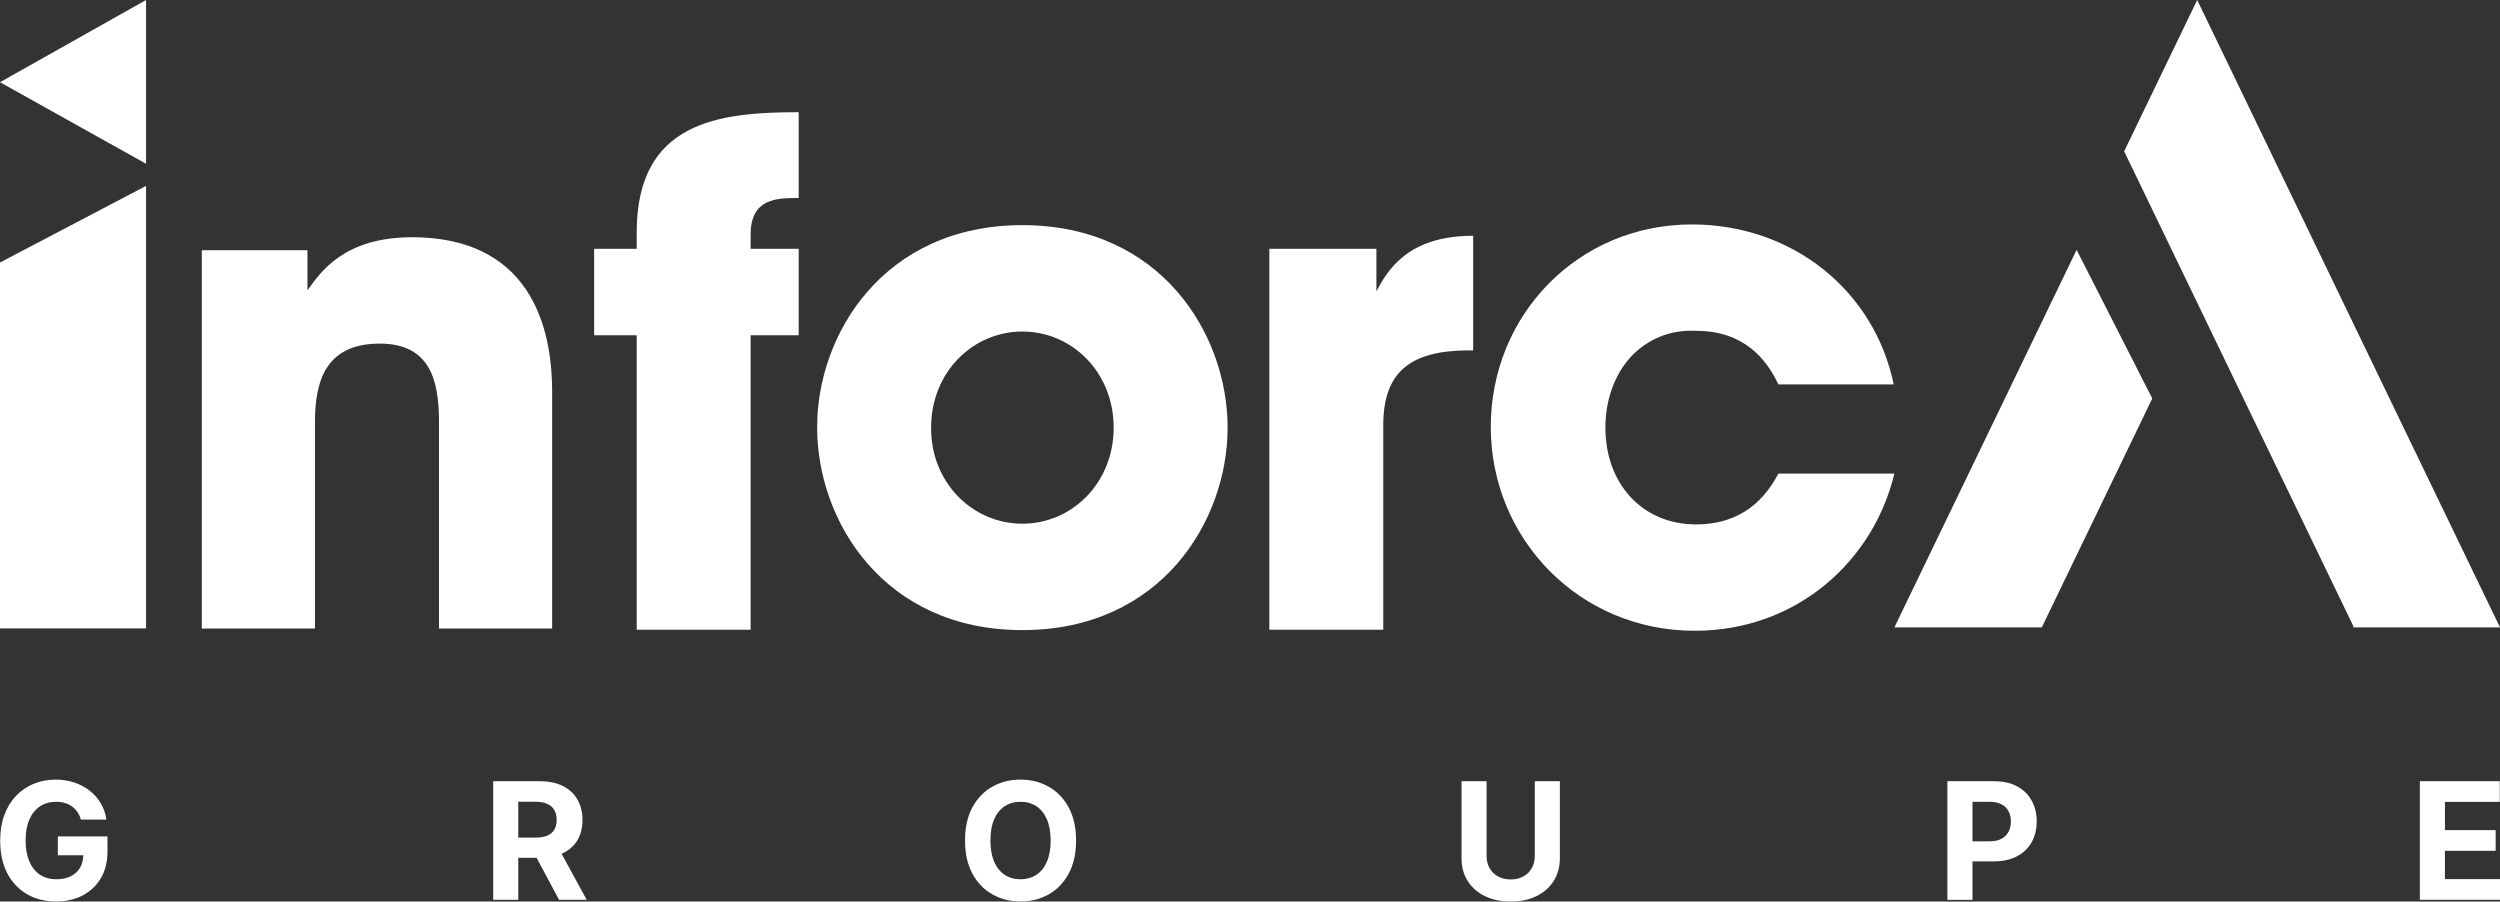 <svg id="Calque_1" data-name="Calque 1" xmlns="http://www.w3.org/2000/svg" viewBox="0 0 1645.1 593.23">
    <rect x="0" y="0" width="1645.1" height="593.23" fill="#333333" stroke="none"/>
    <defs>
        <style>
            .cls-1 {
            fill-rule: evenodd;
            }

            .cls-1, .cls-2 {
            fill: #fff;
            stroke-width: 0px;
            }
        </style>
    </defs>
    <g data-name="&amp;lt;INFORCA-LOGO&amp;gt;">
        <path id="_GROUPE_" data-name="&amp;lt;GROUPE&amp;gt;" class="cls-2" d="M53.23,539.31c-.53-1.86-1.28-3.5-2.25-4.92-.97-1.45-2.15-2.67-3.55-3.66-1.37-1.02-2.95-1.79-4.73-2.32-1.75-.53-3.7-.8-5.83-.8-3.98,0-7.49.99-10.51,2.97-3,1.98-5.34,4.86-7.01,8.65-1.68,3.76-2.51,8.36-2.51,13.79s.83,10.06,2.48,13.87c1.65,3.81,3.99,6.72,7.01,8.73,3.02,1.98,6.59,2.97,10.71,2.97,3.73,0,6.92-.66,9.56-1.98,2.67-1.34,4.7-3.24,6.1-5.67,1.42-2.44,2.13-5.32,2.13-8.65l3.35.5h-20.12v-12.42h32.66v9.83c0,6.86-1.45,12.75-4.35,17.68-2.9,4.9-6.89,8.69-11.96,11.35-5.08,2.64-10.9,3.97-17.45,3.97-7.31,0-13.74-1.62-19.28-4.84-5.54-3.25-9.85-7.86-12.95-13.83-3.07-6-4.61-13.11-4.61-21.34,0-6.32.91-11.96,2.74-16.92,1.86-4.98,4.44-9.19,7.77-12.65,3.33-3.46,7.2-6.08,11.62-7.89,4.42-1.8,9.21-2.71,14.37-2.71,4.42,0,8.54.65,12.34,1.94,3.81,1.27,7.19,3.08,10.14,5.41,2.97,2.34,5.4,5.12,7.28,8.35,1.88,3.2,3.09,6.73,3.62,10.6h-16.77ZM324.54,592.12v-78.04h30.79c5.89,0,10.92,1.05,15.09,3.16,4.19,2.08,7.38,5.04,9.56,8.88,2.21,3.81,3.32,8.29,3.32,13.45s-1.12,9.64-3.35,13.37c-2.24,3.71-5.48,6.56-9.72,8.54-4.22,1.98-9.33,2.97-15.32,2.97h-20.62v-13.26h17.95c3.15,0,5.77-.43,7.85-1.29s3.63-2.16,4.65-3.89c1.04-1.73,1.56-3.87,1.56-6.44s-.52-4.78-1.56-6.55c-1.02-1.78-2.58-3.13-4.69-4.04-2.08-.94-4.71-1.41-7.89-1.41h-11.13v64.55h-16.5ZM366.69,556.61l19.4,35.51h-18.21l-18.98-35.51h17.79ZM708.1,553.1c0,8.51-1.62,15.75-4.84,21.72-3.2,5.97-7.57,10.53-13.11,13.68-5.51,3.12-11.71,4.69-18.59,4.69s-13.16-1.58-18.67-4.73c-5.51-3.15-9.87-7.71-13.07-13.68-3.2-5.97-4.8-13.2-4.8-21.68s1.6-15.75,4.8-21.72c3.2-5.97,7.56-10.52,13.07-13.64,5.51-3.15,11.74-4.73,18.67-4.73s13.08,1.58,18.59,4.73c5.54,3.13,9.91,7.67,13.11,13.64,3.22,5.97,4.84,13.21,4.84,21.72ZM691.37,553.1c0-5.51-.83-10.16-2.48-13.95-1.63-3.79-3.93-6.66-6.9-8.61-2.97-1.96-6.45-2.93-10.44-2.93s-7.47.98-10.44,2.93c-2.97,1.96-5.28,4.82-6.93,8.61-1.63,3.78-2.44,8.43-2.44,13.95s.82,10.16,2.44,13.95c1.65,3.78,3.96,6.66,6.93,8.61,2.97,1.96,6.45,2.93,10.44,2.93s7.47-.98,10.44-2.93c2.97-1.95,5.27-4.82,6.9-8.61,1.65-3.78,2.48-8.44,2.48-13.95ZM1009.95,514.08h16.5v50.68c0,5.69-1.36,10.67-4.08,14.94-2.69,4.27-6.47,7.6-11.31,9.99-4.85,2.36-10.51,3.54-16.96,3.54s-12.14-1.18-16.99-3.54c-4.85-2.39-8.62-5.72-11.32-9.99-2.69-4.27-4.04-9.24-4.04-14.94v-50.68h16.5v49.27c0,2.97.65,5.61,1.94,7.93,1.32,2.31,3.17,4.13,5.56,5.45,2.39,1.32,5.17,1.98,8.35,1.98s5.98-.66,8.35-1.98c2.39-1.32,4.23-3.14,5.53-5.45,1.32-2.31,1.98-4.96,1.98-7.93v-49.27ZM1281.46,592.12v-78.04h30.79c5.92,0,10.96,1.13,15.13,3.39,4.17,2.24,7.34,5.35,9.53,9.34,2.21,3.97,3.32,8.54,3.32,13.72s-1.12,9.76-3.35,13.72c-2.24,3.96-5.47,7.05-9.72,9.26-4.22,2.21-9.32,3.32-15.32,3.32h-19.63v-13.22h16.96c3.17,0,5.79-.55,7.85-1.64,2.09-1.11,3.63-2.65,4.65-4.61,1.04-1.98,1.56-4.25,1.56-6.82s-.52-4.85-1.56-6.78c-1.02-1.95-2.56-3.47-4.65-4.53-2.08-1.09-4.72-1.64-7.93-1.64h-11.12v64.55h-16.5ZM1592.36,592.12v-78.04h52.58v13.6h-36.08v18.59h33.38v13.6h-33.38v18.63h36.24v13.6h-52.74Z"/>
        <path id="_F_" data-name="&amp;lt;F&amp;gt;" class="cls-2" d="M418.98,414.39h74.97v-193.77h31.62v-56.91h-31.62v-9.48c0-23.94,17.61-23.94,31.62-23.94v-56.46c-52.84,0-106.59,6.32-106.59,79.04v10.84h-28.01v56.91h28.01v193.77Z"/>
        <path id="_O_transparent_" data-name="&amp;lt;O transparent&amp;gt;" class="cls-2" d="M537.72,281.39c0,61.43,43.81,133.24,135.05,133.24s135.05-71.82,135.05-133.24-43.81-133.24-135.05-133.24-135.05,71.81-135.05,132.79v.45ZM612.7,281.39c0-36.58,27.55-63.23,60.07-63.23s60.07,26.65,60.07,63.23-27.55,63.23-60.07,63.23-60.07-26.65-60.07-62.78v-.45Z"/>
        <path id="_R_" data-name="&amp;lt;R&amp;gt;" class="cls-2" d="M835.27,414.39h74.97v-134.6c0-35.23,18.07-49.23,56.46-49.23h2.71v-75.43c-43.36,0-56.46,23.04-63.68,36.58v-28h-70.46v250.68Z"/>
        <path id="_C_" data-name="&amp;lt;C&amp;gt;" class="cls-2" d="M1170.24,311.65c-8.13,15.36-23.04,33.42-54.2,33.42-35.68,0-59.62-27.1-59.62-63.69,0-18.06,5.87-34.32,16.26-46.07,10.84-11.74,25.74-18.51,43.36-17.61,31.17,0,46.07,18.07,54.2,35.23h75.88c-12.65-61.43-66.39-105.24-132.79-105.24-74.98,0-132.34,59.62-132.34,133.24s58.26,134.14,134.14,134.14c67.75,0,117.89-46.52,131.43-103.43h-76.33Z"/>
        <path id="_N_" data-name="&amp;lt;N&amp;gt;" class="cls-2" d="M132.79,413.58h74.46v-135.45c0-25.57,5.83-52.03,42.61-52.03,33.19,0,39.02,24.22,39.02,51.58v135.9h74.46v-155.64c0-33.64-8.52-101.82-92.4-101.82-44.4,0-60.1,22.88-68.62,34.99v-26.47h-69.52v248.93Z"/>
        <path id="_A_" data-name="&amp;lt;A&amp;gt;" class="cls-1" d="M1445.84,0l199.26,412.85h-96.11l-151.21-313.28L1445.84,0ZM1366.49,164.41l49.79,97.8-72.71,150.65h-96.99l119.91-248.44ZM1547.93,412.49l1.06.36h-.88l-.17-.36Z"/>
        <path id="_I-POINT_" data-name="&amp;lt;I-POINT&amp;gt;" class="cls-2" d="M0,54.1l96.11,53.67V0L0,54.1Z"/>
        <path id="_I_" data-name="&amp;lt;I&amp;gt;" class="cls-2" d="M0,172.74v240.77h96.11V122.32L0,172.74Z"/>
    </g>
</svg>